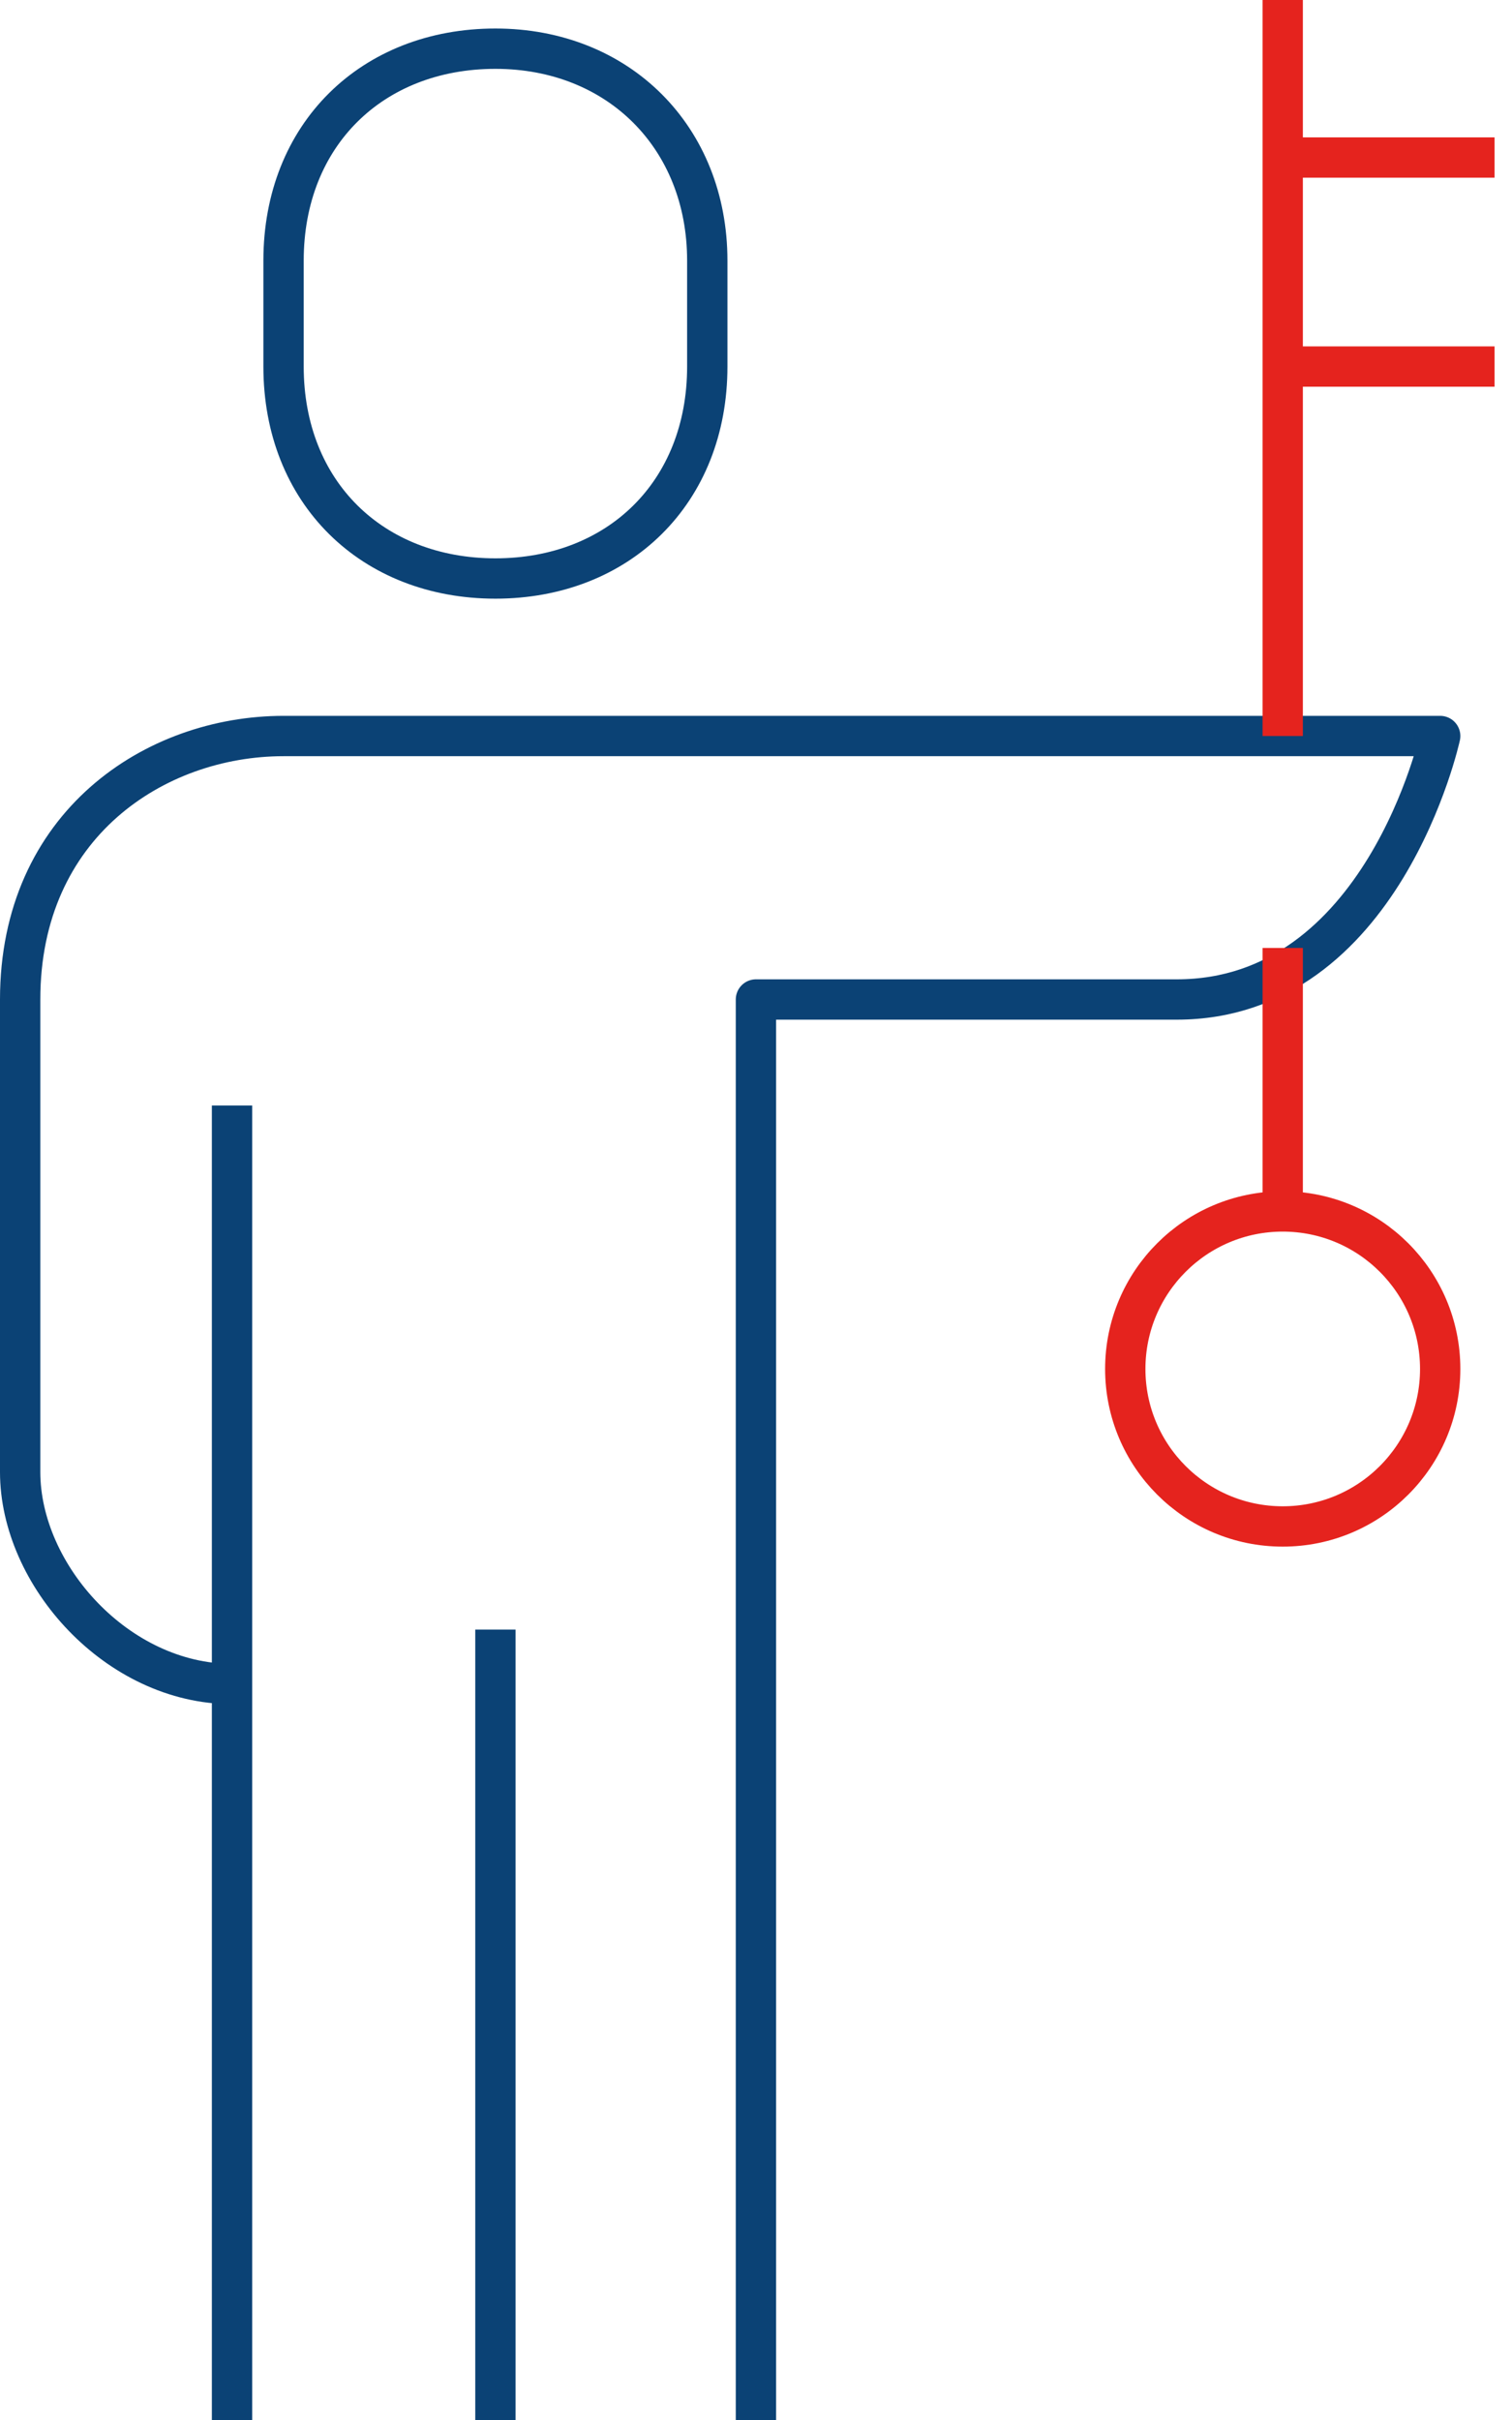 <svg width="75" height="120" viewBox="0 0 75 120" fill="none" xmlns="http://www.w3.org/2000/svg">
<path d="M11.509 83.503C5.828 83.503 1 78.107 1 72.994V49.562C1 40.9 7.675 36.497 14.065 36.497C23.154 36.497 71.438 36.497 71.438 36.497C71.438 36.497 68.598 49.562 58.373 49.562H37.497V120" stroke="#0B4275" stroke-width="2" stroke-miterlimit="10" stroke-linejoin="round"/>
<path d="M24.574 28.686C30.681 28.686 35.083 24.426 35.083 18.177V12.923C35.083 6.816 30.681 2.414 24.574 2.414C18.468 2.414 14.065 6.674 14.065 12.923V18.177C14.065 24.426 18.468 28.686 24.574 28.686Z" stroke="#0B4275" stroke-width="2" stroke-miterlimit="10" stroke-linejoin="round"/>
<path d="M11.509 54.817V120" stroke="#0B4275" stroke-width="2" stroke-miterlimit="10" stroke-linejoin="round"/>
<path d="M24.574 80.805V120" stroke="#0B4275" stroke-width="2" stroke-miterlimit="10" stroke-linejoin="round"/>
<path d="M63.627 0V36.497" stroke="#E5231E" stroke-width="2" stroke-miterlimit="10" stroke-linejoin="round"/>
<path d="M63.627 47.006V59.929" stroke="#E5231E" stroke-width="2" stroke-miterlimit="10" stroke-linejoin="round"/>
<path d="M63.627 75.692C67.941 75.692 71.438 72.195 71.438 67.882C71.438 63.568 67.941 60.071 63.627 60.071C59.314 60.071 55.817 63.568 55.817 67.882C55.817 72.195 59.314 75.692 63.627 75.692Z" stroke="#E5231E" stroke-width="2" stroke-miterlimit="10" stroke-linejoin="round"/>
<path d="M74.136 18.177H63.627" stroke="#E5231E" stroke-width="2" stroke-miterlimit="10" stroke-linejoin="round"/>
<path d="M63.627 7.811H74.136" stroke="#E5231E" stroke-width="2" stroke-miterlimit="10" stroke-linejoin="round"/>
</svg>
